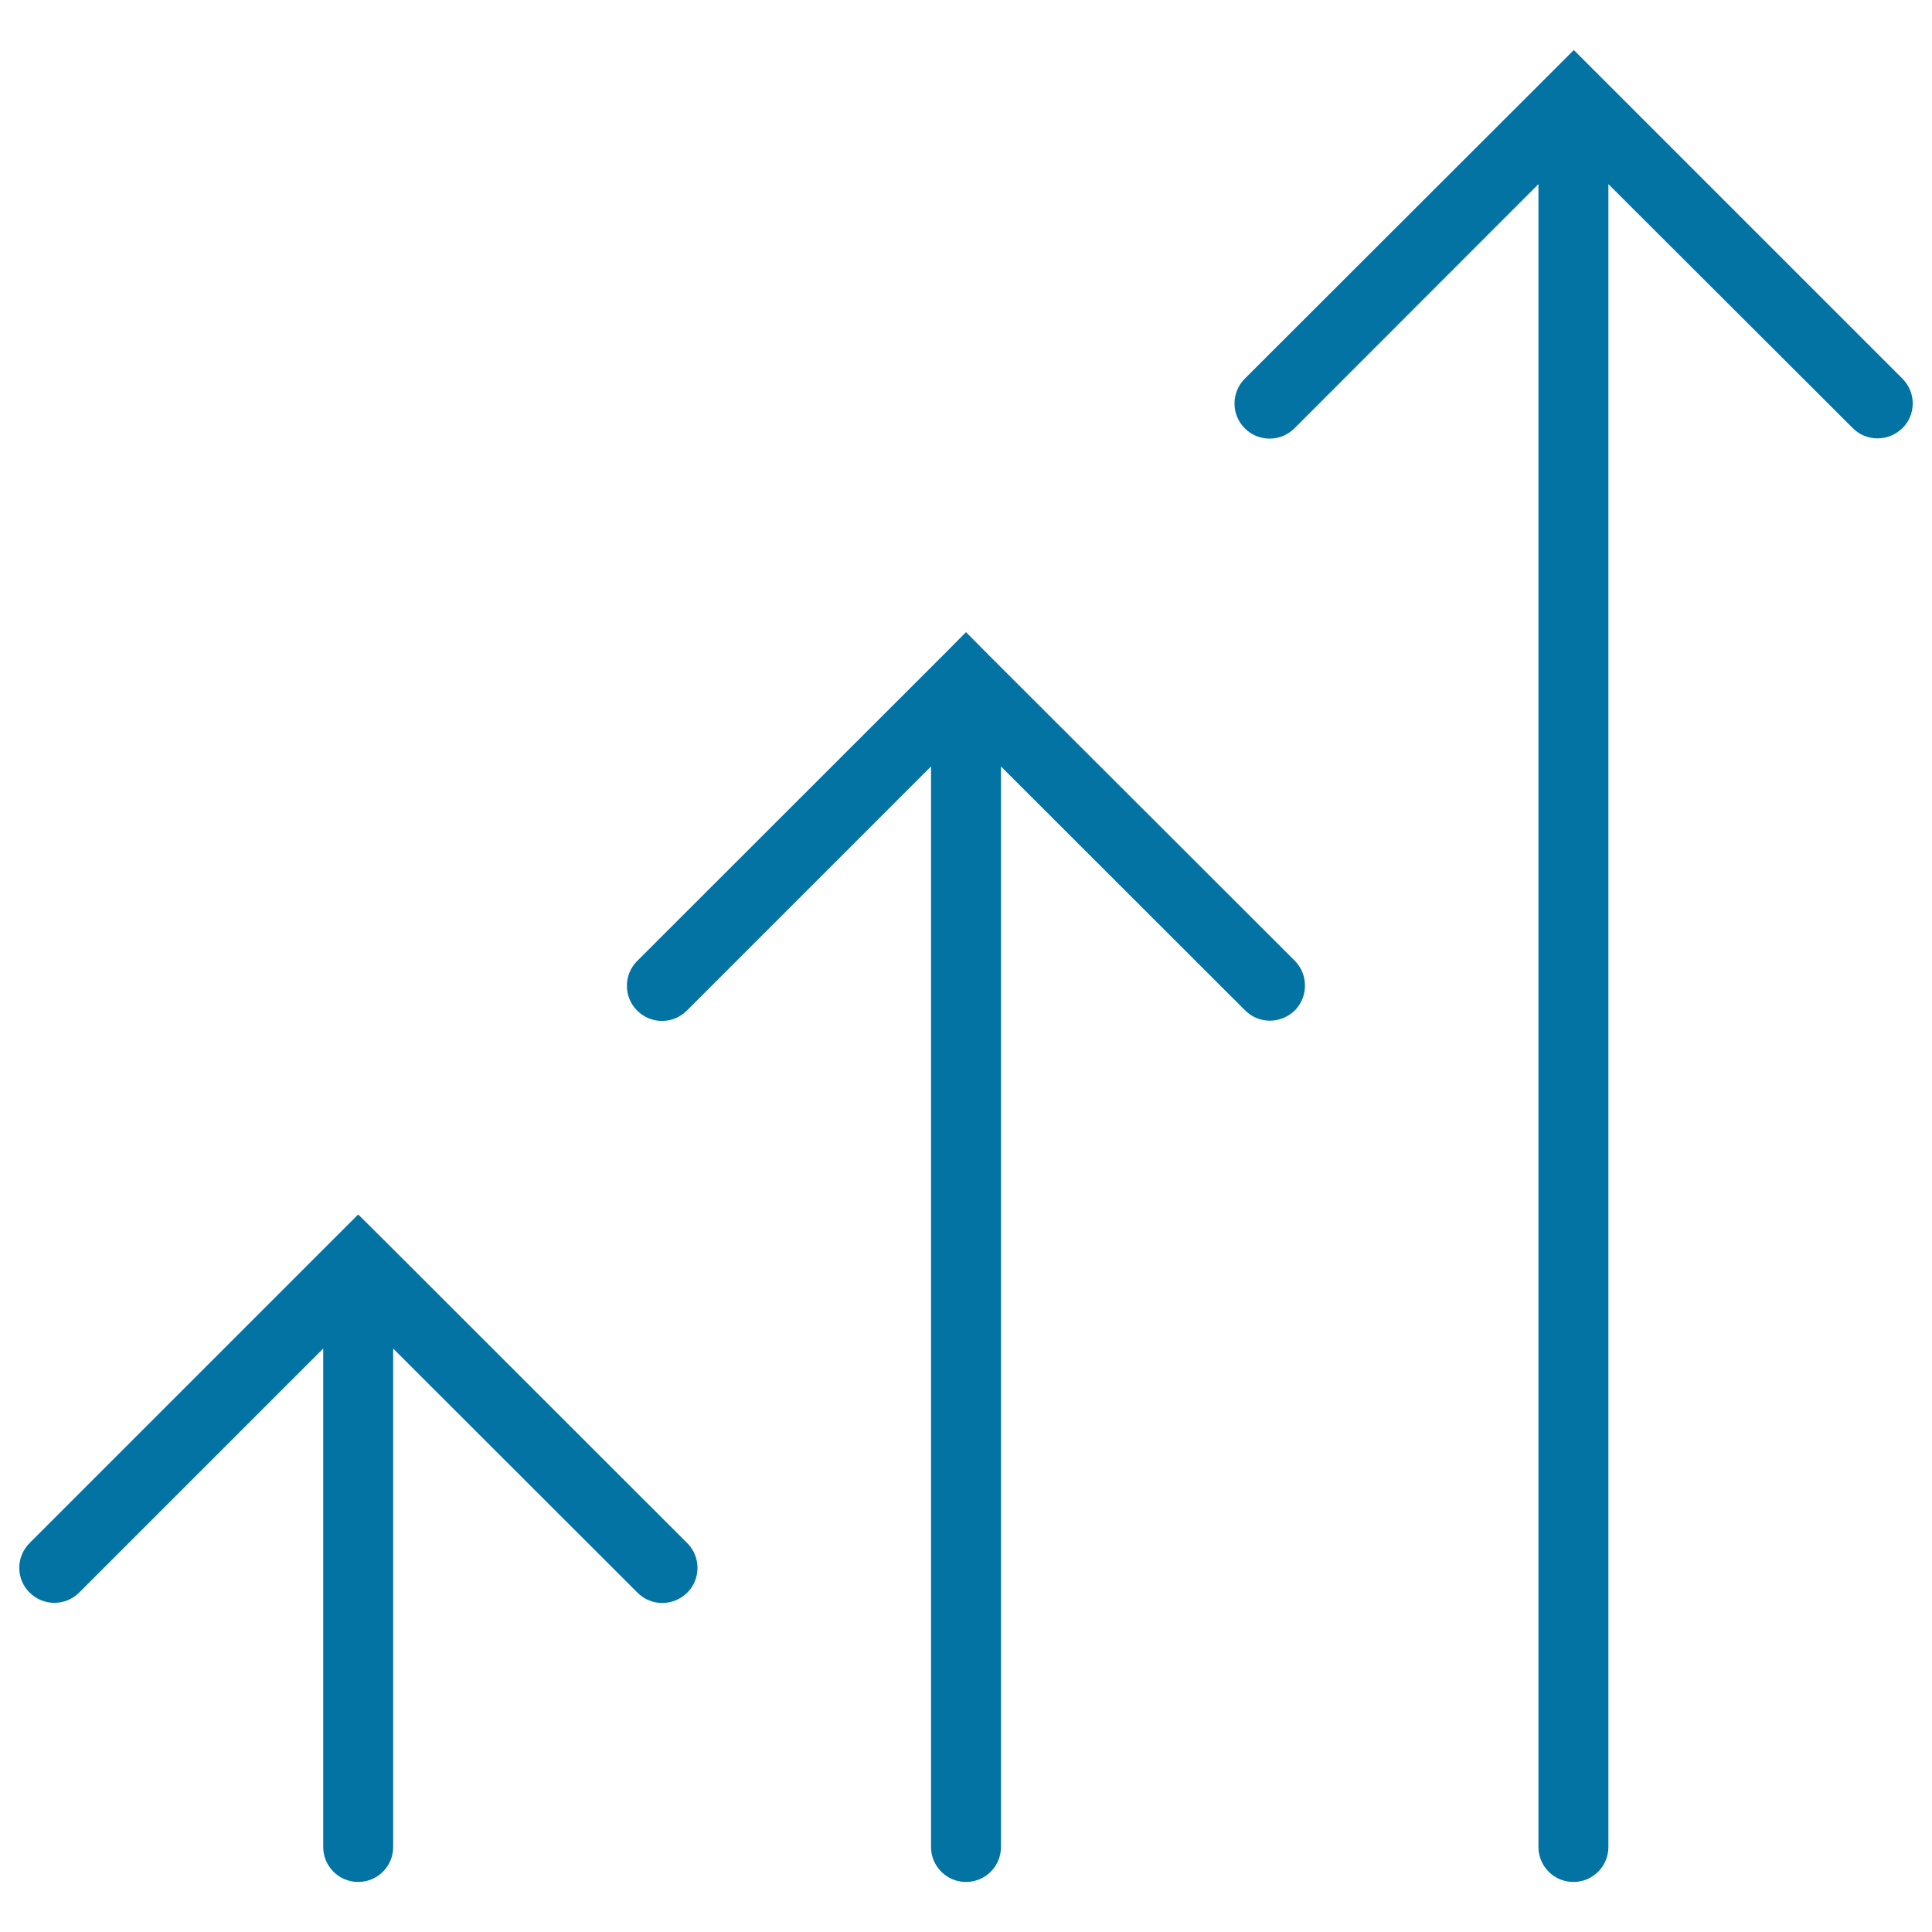 <svg xmlns="http://www.w3.org/2000/svg" viewBox="0 0 1000 1000" style="fill:#0273a2">
<title>Increasing Up Arrows SVG icon</title>
<g><g><path d="M198.3,641.4L198.3,641.4l-12.9-12.8l-12.8,12.8h0L15.3,798.7c-7.1,7.1-7.1,18.6,0,25.6c7.1,7.1,18.6,7.1,25.7,0L167.3,698v258c0,10,8.1,18.1,18.1,18.1c10,0,18.1-8.1,18.1-18.1V698L330,824.4c3.6,3.6,8.2,5.3,12.8,5.3s9.3-1.8,12.9-5.3c7.1-7.1,7.1-18.6,0-25.7L198.3,641.4z"/><path d="M512.8,340.1C512.8,340.1,512.8,340,512.8,340.1L500,327.2l-12.8,12.9c0,0,0,0,0,0L329.8,497.4c-7.1,7.1-7.1,18.6,0,25.7c7.1,7.1,18.6,7.1,25.7,0l126.4-126.4V956c0,10,8.1,18.1,18.1,18.1c10,0,18.1-8.1,18.1-18.1V396.7L644.5,523c3.6,3.6,8.2,5.3,12.8,5.3c4.6,0,9.3-1.8,12.9-5.3c7-7.1,7-18.6,0-25.7L512.8,340.1z"/><path d="M984.7,196L827.4,38.7c0,0,0,0,0,0l-12.8-12.8l-12.8,12.8h0L644.3,196c-7.1,7.1-7.1,18.6,0,25.7s18.6,7.1,25.7,0L796.3,95.3V956c0,10,8.1,18.1,18.1,18.1c10,0,18.1-8.1,18.1-18.1V95.3L959,221.6c3.6,3.6,8.2,5.3,12.8,5.3c4.7,0,9.3-1.8,12.9-5.3C991.8,214.6,991.8,203.1,984.7,196z"/></g></g>
</svg>